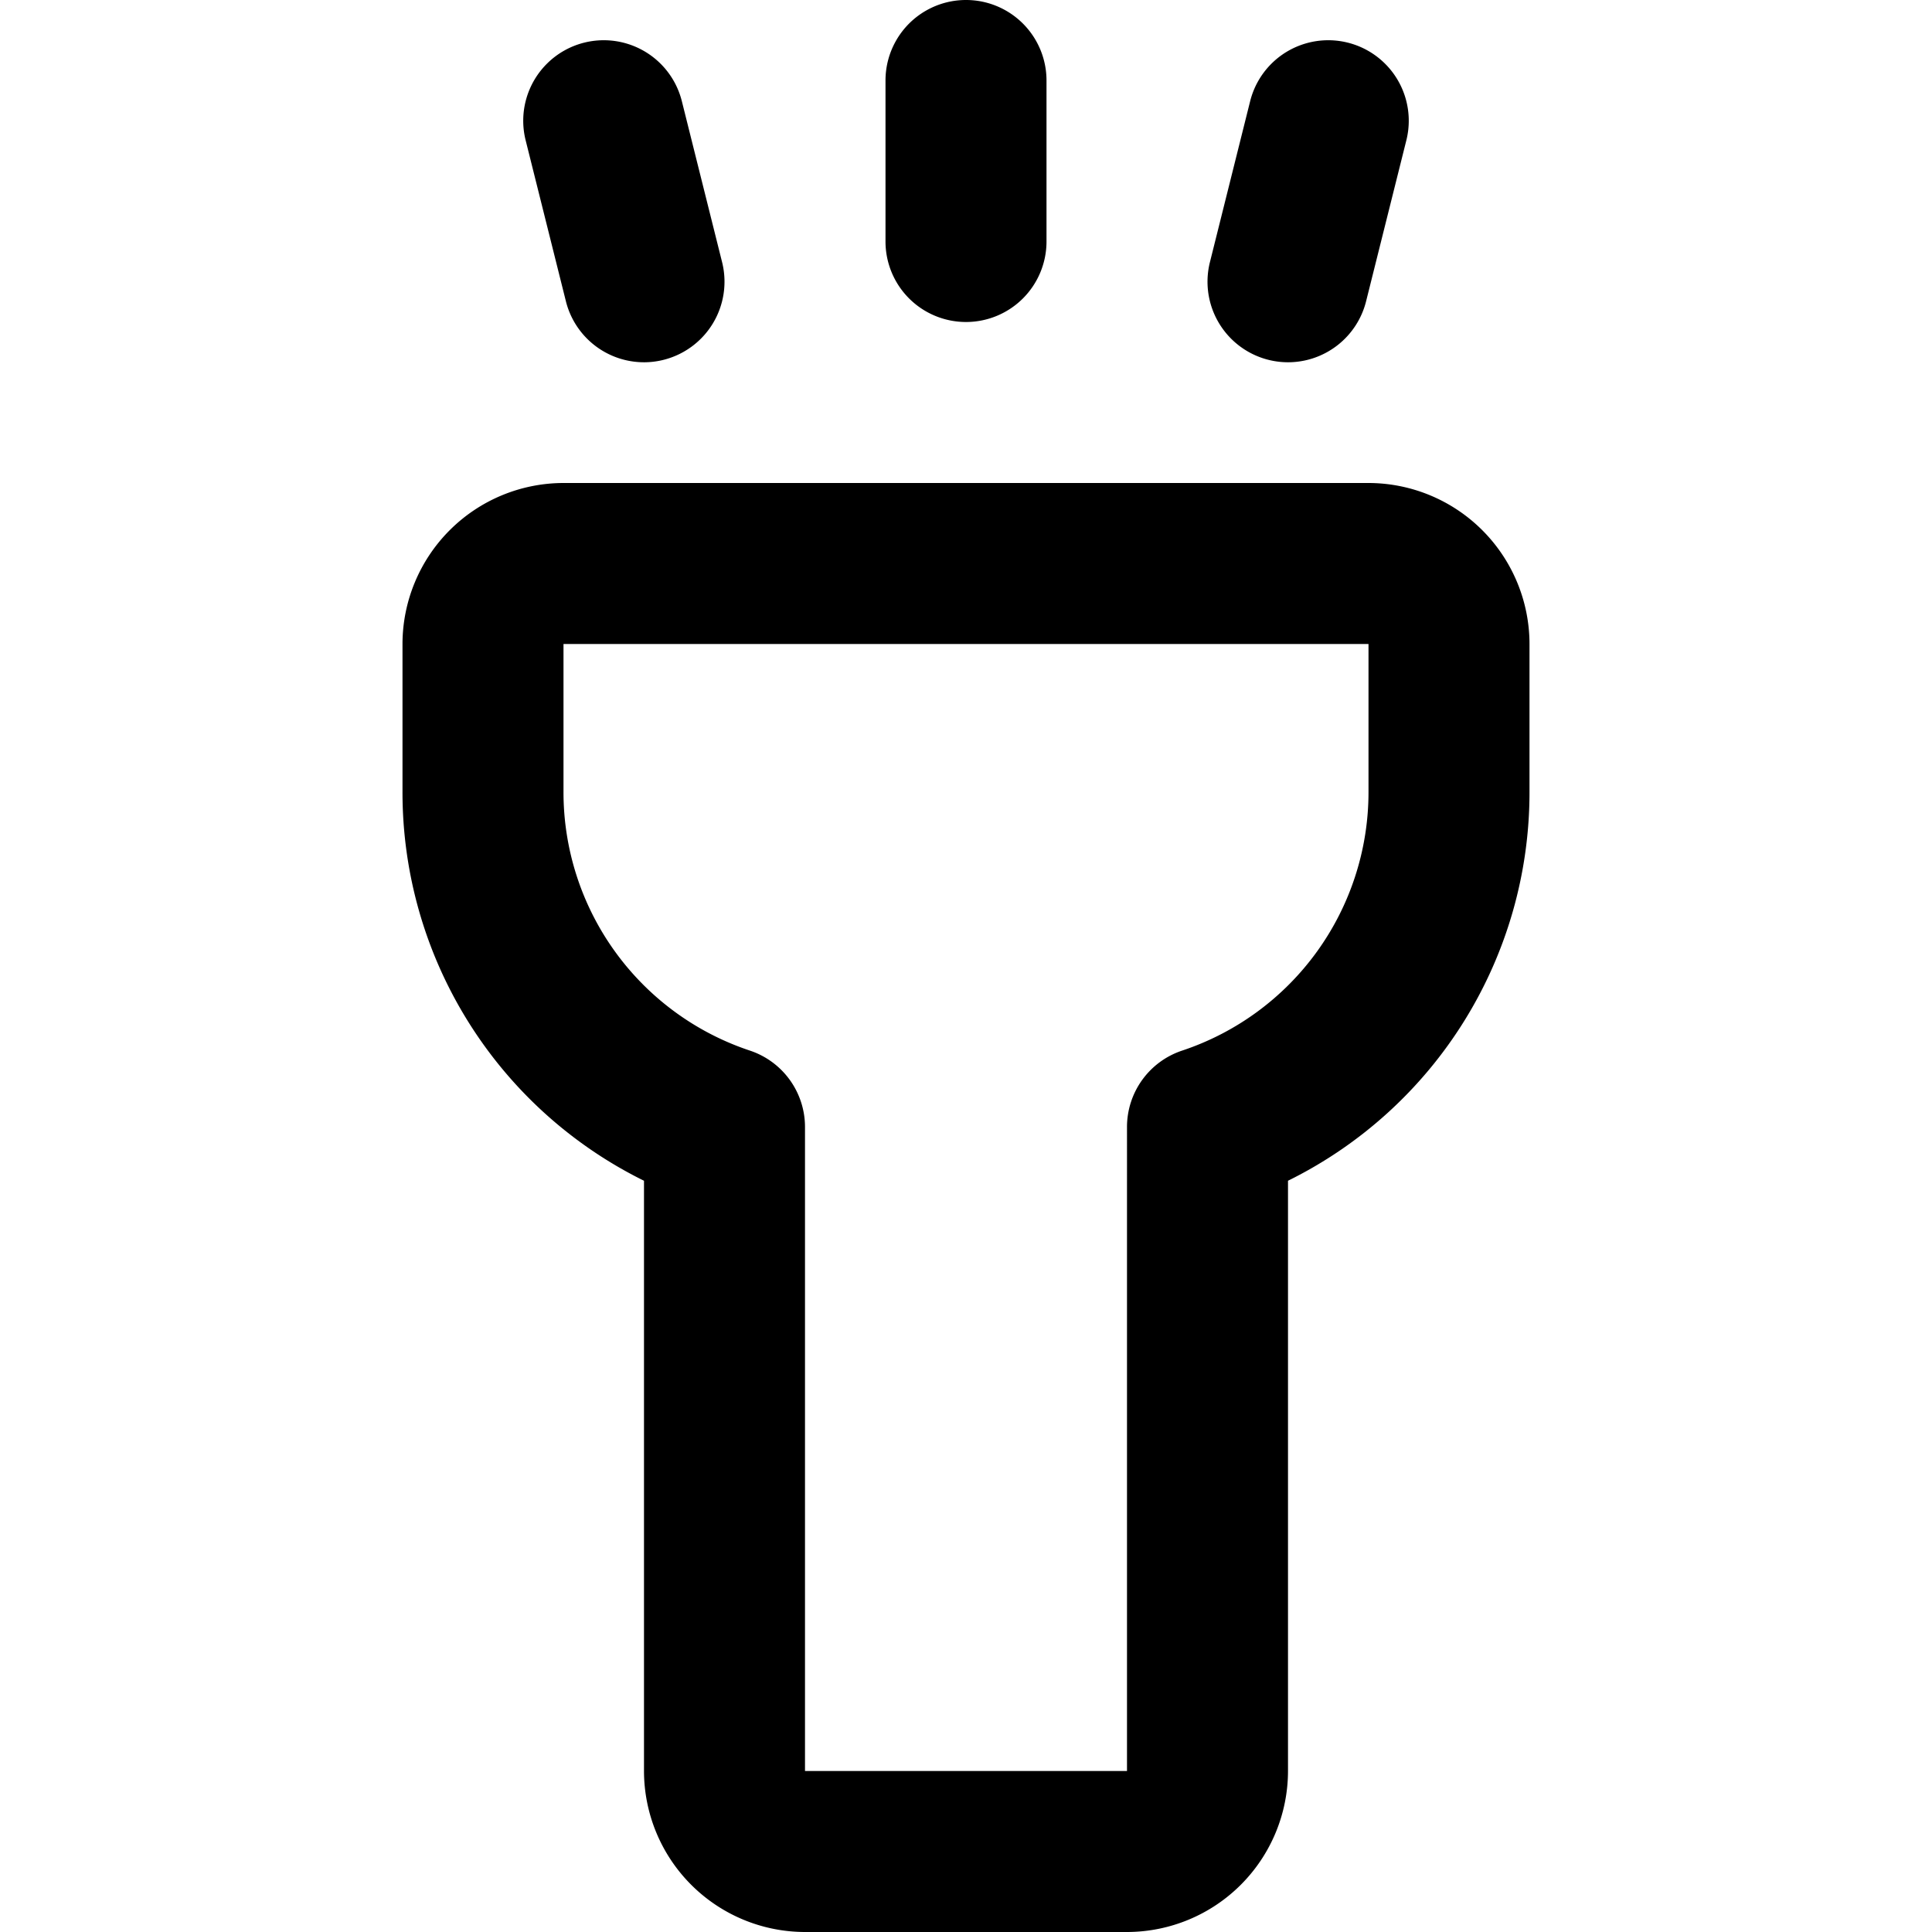 <?xml version="1.0" encoding="UTF-8" standalone="no"?> <svg id="Layer_1" data-name="Layer 1" xmlns="http://www.w3.org/2000/svg" viewBox="0 0 512 512"><title>Flashlight</title><path d="M298.667,512H213.333a42.716,42.716,0,0,1-42.667-42.667V312.913a114.772,114.772,0,0,1-64-103.042v-39.2A42.716,42.716,0,0,1,149.333,128H362.667a42.716,42.716,0,0,1,42.667,42.667v39.2a114.772,114.772,0,0,1-64,103.042V469.333A42.716,42.716,0,0,1,298.667,512ZM149.333,170.667v39.2a72.173,72.173,0,0,0,49.414,68.557,21.334,21.334,0,0,1,14.586,20.239V469.333h85.333V298.667a21.334,21.334,0,0,1,14.586-20.239,72.173,72.173,0,0,0,49.414-68.557v-39.2Z"/><path d="M256,85.333A21.333,21.333,0,0,1,234.667,64V21.333a21.333,21.333,0,0,1,42.667,0V64A21.333,21.333,0,0,1,256,85.333Z"/><path d="M341.349,96.005a21.351,21.351,0,0,1-20.712-26.513L331.3,26.826A21.334,21.334,0,0,1,372.7,37.174L362.03,79.841A21.343,21.343,0,0,1,341.349,96.005Z"/><path d="M170.651,96.005A21.343,21.343,0,0,1,149.97,79.841L139.3,37.174A21.334,21.334,0,1,1,180.7,26.826l10.667,42.667a21.351,21.351,0,0,1-20.712,26.513Z"/></svg>